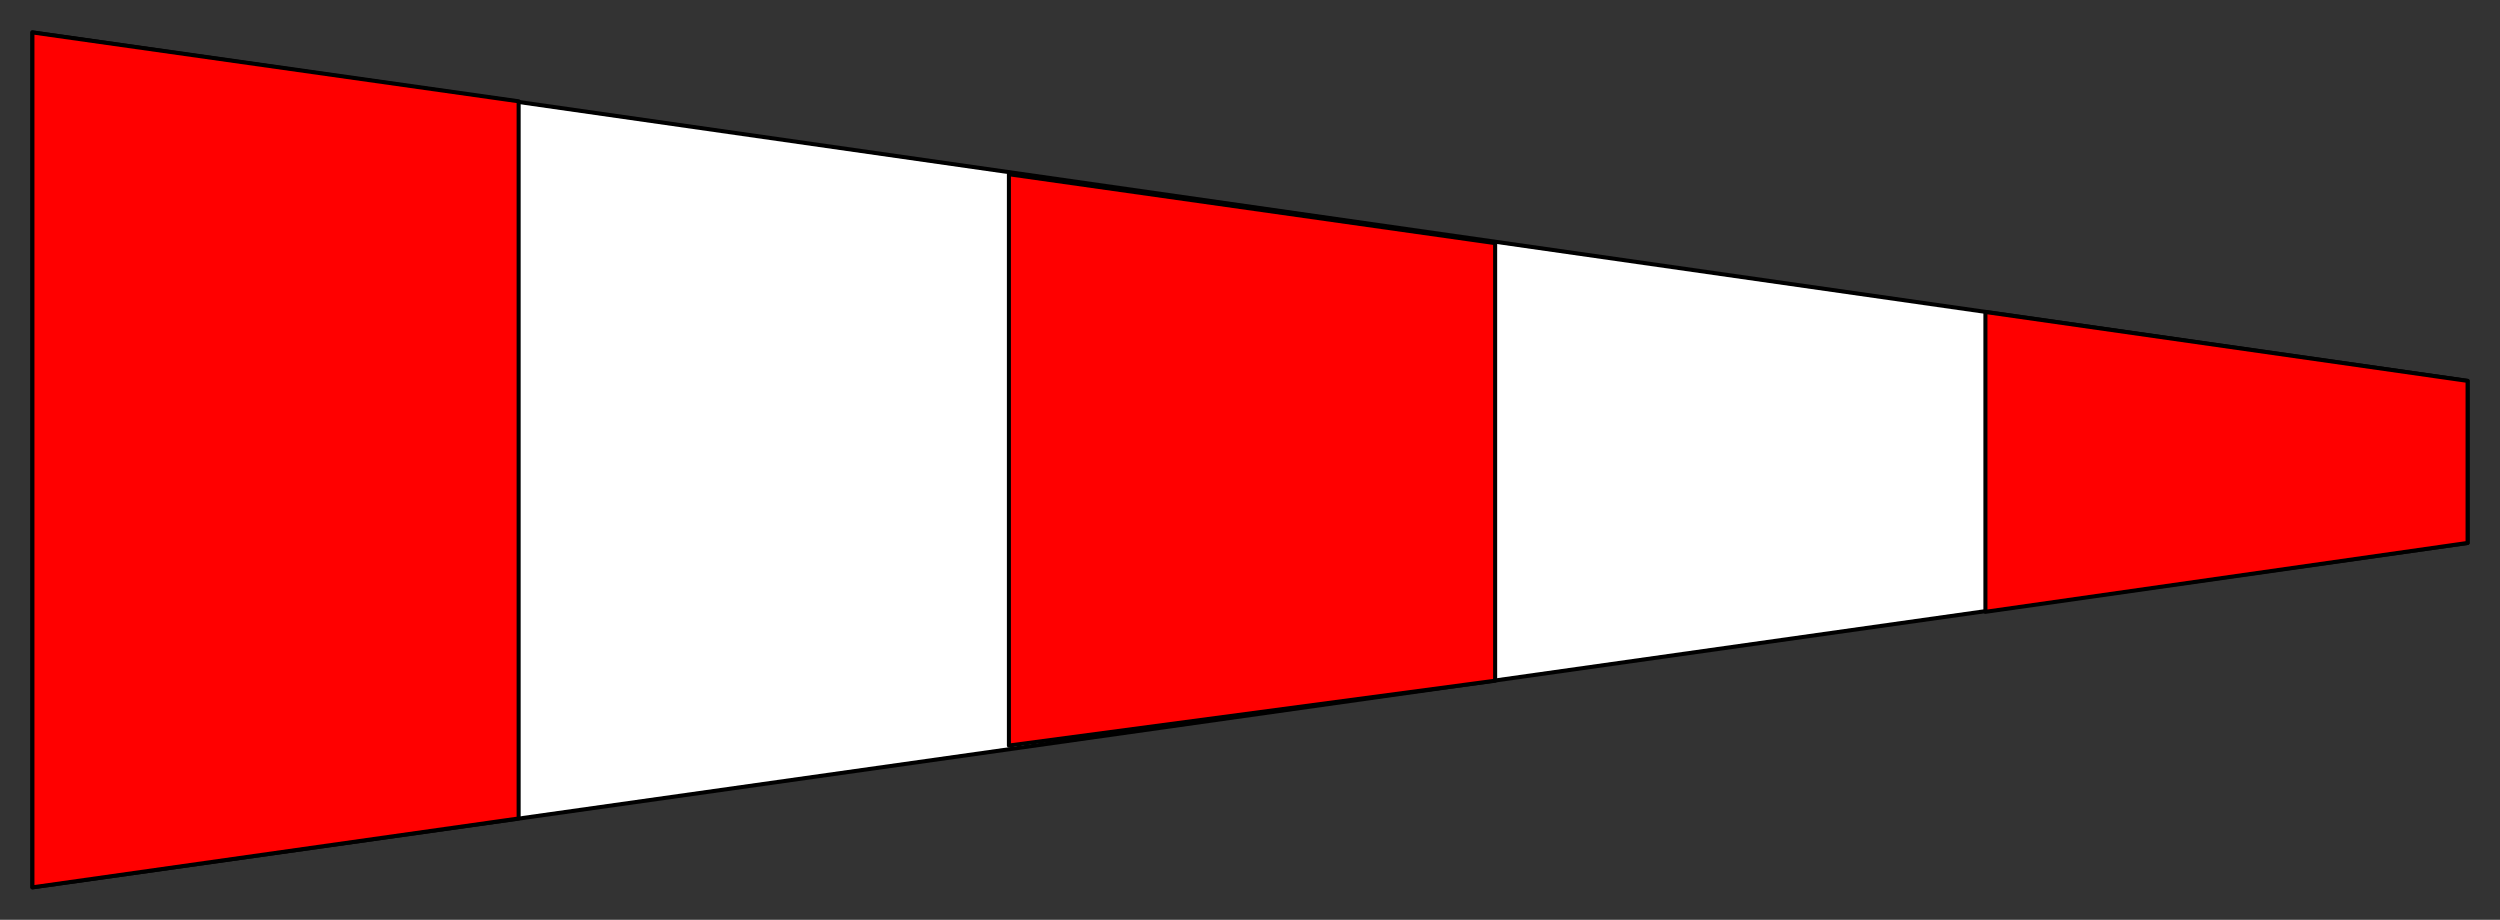 <svg xmlns="http://www.w3.org/2000/svg" fill-rule="evenodd" height="227" preserveAspectRatio="none" stroke-linecap="round" width="617"><rect width="100%" height="100%" fill="#333333" stroke="none"/><style>.pen0{stroke:#000;stroke-width:1;stroke-linejoin:round}</style><path class="pen0" style="fill:#fff" d="m8 219 601-85V94L8 8v211z"/><path class="pen0" d="m8 8 120 17v177L8 219V8zm361 160-120 16V43l120 17v108zm240-74v40l-119 17V77l119 17z" style="fill:red"/></svg>
